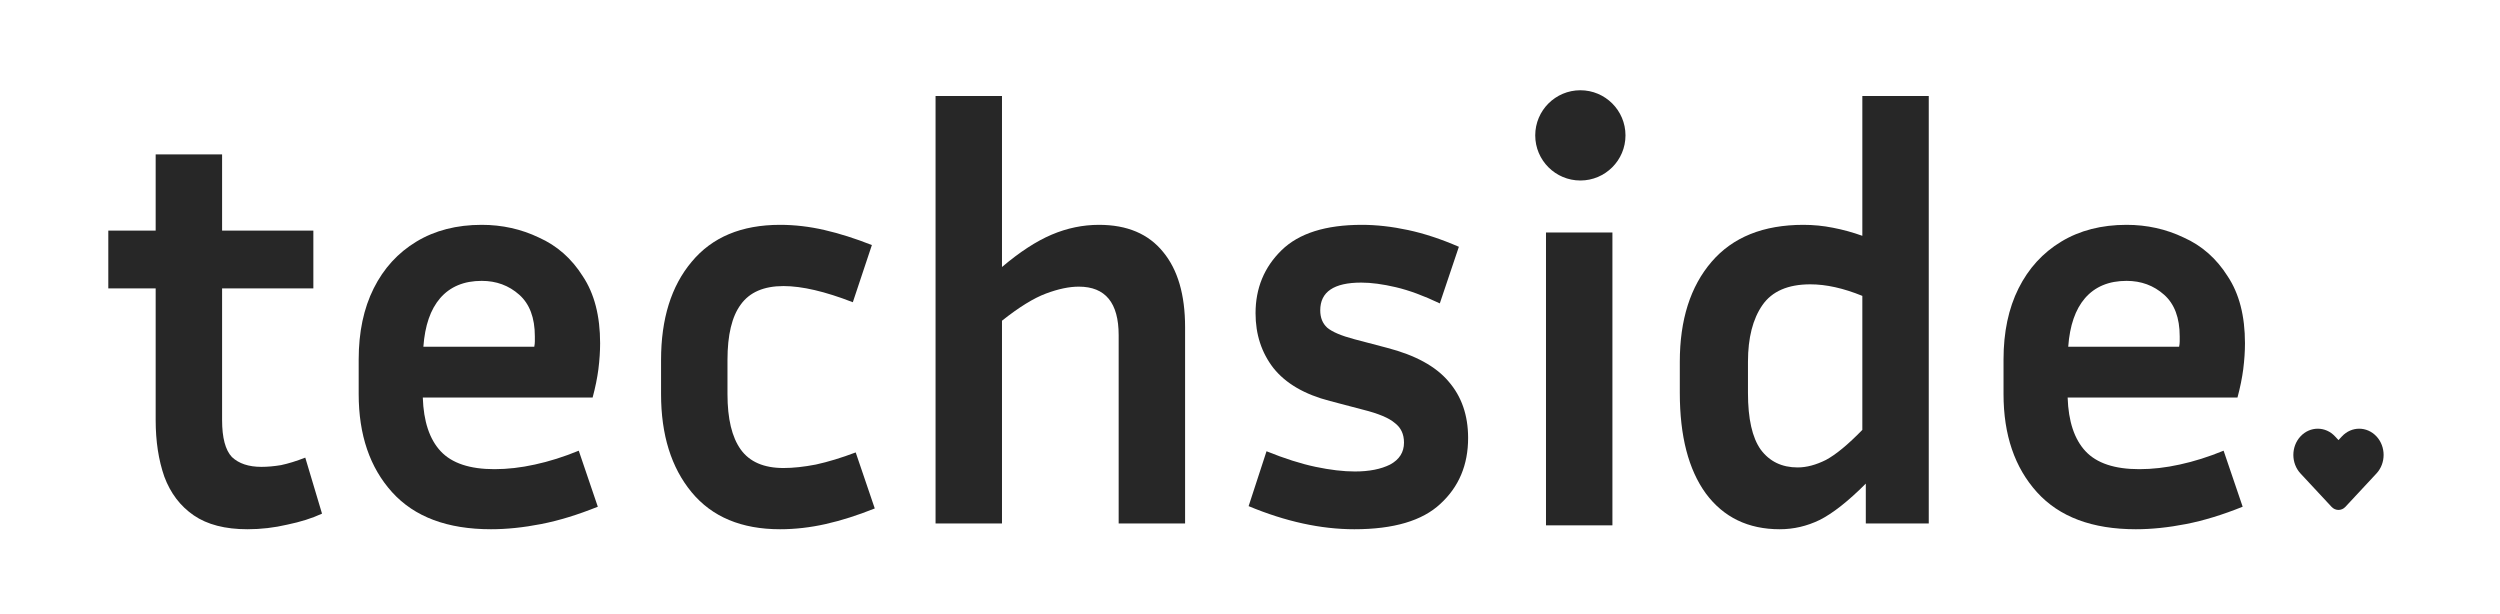 <svg width="277" height="68" viewBox="0 0 277 68" fill="none" xmlns="http://www.w3.org/2000/svg">
<path d="M259.487 48.351L259.104 48.762L258.721 48.351C257.665 47.216 255.953 47.216 254.896 48.351C253.84 49.486 253.84 51.326 254.896 52.461L258.339 56.16C258.761 56.614 259.447 56.614 259.869 56.16L263.312 52.461C264.368 51.326 264.368 49.486 263.312 48.351C262.255 47.216 260.543 47.216 259.487 48.351Z" fill="#272727"/>
<path d="M248.487 56.144C246.269 57.04 244.178 57.68 242.215 58.064C240.253 58.448 238.397 58.64 236.647 58.64C231.826 58.64 228.178 57.275 225.703 54.544C223.229 51.813 221.991 48.187 221.991 43.664V39.824C221.991 36.795 222.546 34.171 223.655 31.952C224.765 29.733 226.343 28.005 228.391 26.768C230.439 25.531 232.85 24.912 235.623 24.912C237.885 24.912 239.997 25.381 241.959 26.32C243.965 27.216 245.586 28.645 246.823 30.608C248.103 32.528 248.743 35.003 248.743 38.032C248.743 38.928 248.679 39.888 248.551 40.912C248.423 41.893 248.21 42.939 247.911 44.048H229.095C229.181 46.693 229.842 48.677 231.079 50C232.317 51.323 234.301 51.984 237.031 51.984C238.482 51.984 239.975 51.813 241.511 51.472C243.09 51.131 244.711 50.619 246.375 49.936L248.487 56.144ZM235.623 31.12C233.661 31.12 232.125 31.76 231.015 33.04C229.949 34.277 229.33 36.069 229.159 38.416H241.447C241.49 38.203 241.511 38.011 241.511 37.84C241.511 37.627 241.511 37.435 241.511 37.264C241.511 35.216 240.935 33.68 239.783 32.656C238.631 31.632 237.245 31.12 235.623 31.12Z" fill="#272727"/>
<path d="M206.731 58V53.584C204.768 55.547 203.061 56.891 201.611 57.616C200.203 58.299 198.731 58.64 197.195 58.64C193.696 58.64 190.965 57.318 189.003 54.672C187.083 52.027 186.123 48.315 186.123 43.536V40.08C186.123 35.429 187.296 31.739 189.643 29.008C191.989 26.277 195.381 24.912 199.819 24.912C200.928 24.912 202.016 25.019 203.083 25.232C204.192 25.445 205.28 25.744 206.347 26.128V10.64H213.707V58H206.731ZM193.675 43.536C193.675 46.395 194.144 48.486 195.083 49.808C196.064 51.131 197.429 51.792 199.179 51.792C200.16 51.792 201.205 51.515 202.315 50.96C203.424 50.363 204.768 49.254 206.347 47.632V32.784C204.256 31.931 202.336 31.504 200.587 31.504C198.112 31.504 196.341 32.272 195.275 33.808C194.208 35.344 193.675 37.435 193.675 40.08V43.536Z" fill="#272727"/>
<path d="M150.123 52.24C151.702 52.24 153.003 51.984 154.027 51.472C155.051 50.917 155.563 50.107 155.563 49.04C155.563 48.101 155.222 47.376 154.539 46.864C153.899 46.309 152.726 45.819 151.019 45.392L147.371 44.432C144.555 43.707 142.464 42.491 141.099 40.784C139.776 39.077 139.115 37.051 139.115 34.704C139.115 31.931 140.075 29.605 141.995 27.728C143.915 25.851 146.88 24.912 150.891 24.912C152.512 24.912 154.219 25.104 156.011 25.488C157.803 25.872 159.68 26.491 161.643 27.344L159.531 33.616C157.739 32.763 156.118 32.165 154.667 31.824C153.216 31.483 151.936 31.312 150.827 31.312C147.798 31.312 146.283 32.336 146.283 34.384C146.283 35.195 146.539 35.835 147.051 36.304C147.606 36.773 148.608 37.2 150.059 37.584L153.707 38.544C156.822 39.355 159.083 40.592 160.491 42.256C161.942 43.92 162.667 46.011 162.667 48.528C162.667 51.515 161.643 53.947 159.595 55.824C157.59 57.701 154.411 58.64 150.059 58.64C146.347 58.64 142.443 57.787 138.347 56.08L140.331 50C142.336 50.811 144.15 51.387 145.771 51.728C147.392 52.069 148.843 52.24 150.123 52.24Z" fill="#272727"/>
<path d="M119.532 31.76C118.465 31.76 117.249 32.016 115.884 32.528C114.519 33.04 112.897 34.043 111.02 35.536V58H103.66V10.64H111.02V29.584C112.983 27.92 114.817 26.726 116.524 26C118.231 25.275 119.98 24.912 121.772 24.912C124.887 24.912 127.255 25.915 128.876 27.92C130.497 29.883 131.308 32.656 131.308 36.24V58H123.948V37.136C123.948 33.552 122.476 31.76 119.532 31.76Z" fill="#272727"/>
<path d="M80.605 39.888V43.664C80.605 46.395 81.095 48.443 82.076 49.808C83.058 51.173 84.636 51.856 86.812 51.856C87.879 51.856 89.074 51.728 90.397 51.472C91.762 51.173 93.234 50.725 94.812 50.128L96.924 56.336C95.004 57.104 93.191 57.68 91.484 58.064C89.778 58.448 88.093 58.64 86.428 58.64C82.162 58.64 78.898 57.275 76.636 54.544C74.375 51.813 73.245 48.187 73.245 43.664V39.888C73.245 35.323 74.375 31.696 76.636 29.008C78.898 26.277 82.162 24.912 86.428 24.912C88.05 24.912 89.692 25.104 91.356 25.488C93.02 25.872 94.77 26.427 96.605 27.152L94.493 33.488C91.421 32.293 88.861 31.696 86.812 31.696C84.636 31.696 83.058 32.379 82.076 33.744C81.095 35.067 80.605 37.115 80.605 39.888Z" fill="#272727"/>
<path d="M66.237 56.144C64.019 57.04 61.928 57.68 59.965 58.064C58.003 58.448 56.147 58.64 54.398 58.64C49.576 58.64 45.928 57.275 43.453 54.544C40.979 51.813 39.742 48.187 39.742 43.664V39.824C39.742 36.795 40.296 34.171 41.406 31.952C42.515 29.733 44.093 28.005 46.142 26.768C48.19 25.531 50.6 24.912 53.373 24.912C55.635 24.912 57.747 25.381 59.709 26.32C61.715 27.216 63.336 28.645 64.573 30.608C65.853 32.528 66.493 35.003 66.493 38.032C66.493 38.928 66.43 39.888 66.302 40.912C66.174 41.893 65.96 42.939 65.662 44.048H46.846C46.931 46.693 47.592 48.677 48.83 50C50.067 51.323 52.051 51.984 54.782 51.984C56.232 51.984 57.725 51.813 59.261 51.472C60.84 51.131 62.462 50.619 64.126 49.936L66.237 56.144ZM53.373 31.12C51.411 31.12 49.875 31.76 48.766 33.04C47.699 34.277 47.08 36.069 46.91 38.416H59.197C59.24 38.203 59.261 38.011 59.261 37.84C59.261 37.627 59.261 37.435 59.261 37.264C59.261 35.216 58.685 33.68 57.533 32.656C56.382 31.632 54.995 31.12 53.373 31.12Z" fill="#272727"/>
<path d="M35.68 56.912C34.571 57.424 33.291 57.829 31.84 58.128C30.389 58.469 28.917 58.64 27.424 58.64C24.949 58.64 22.965 58.128 21.472 57.104C19.979 56.08 18.891 54.651 18.208 52.816C17.568 50.981 17.248 48.891 17.248 46.544V31.952H12V25.552H17.248V17.104H24.608V25.552H34.72V31.952H24.608V46.544C24.608 48.507 24.971 49.872 25.696 50.64C26.464 51.365 27.552 51.728 28.96 51.728C29.643 51.728 30.368 51.664 31.136 51.536C31.947 51.365 32.843 51.088 33.824 50.704L35.68 56.912Z" fill="#272727"/>
<path d="M178.656 58.208H171.296V25.76H178.656V58.208Z" fill="#272727"/>
<path d="M180.104 15C180.104 17.761 177.865 20 175.104 20C172.343 20 170.104 17.761 170.104 15C170.104 12.239 172.343 10 175.104 10C177.865 10 180.104 12.239 180.104 15Z" fill="#272727"/>
</svg>
